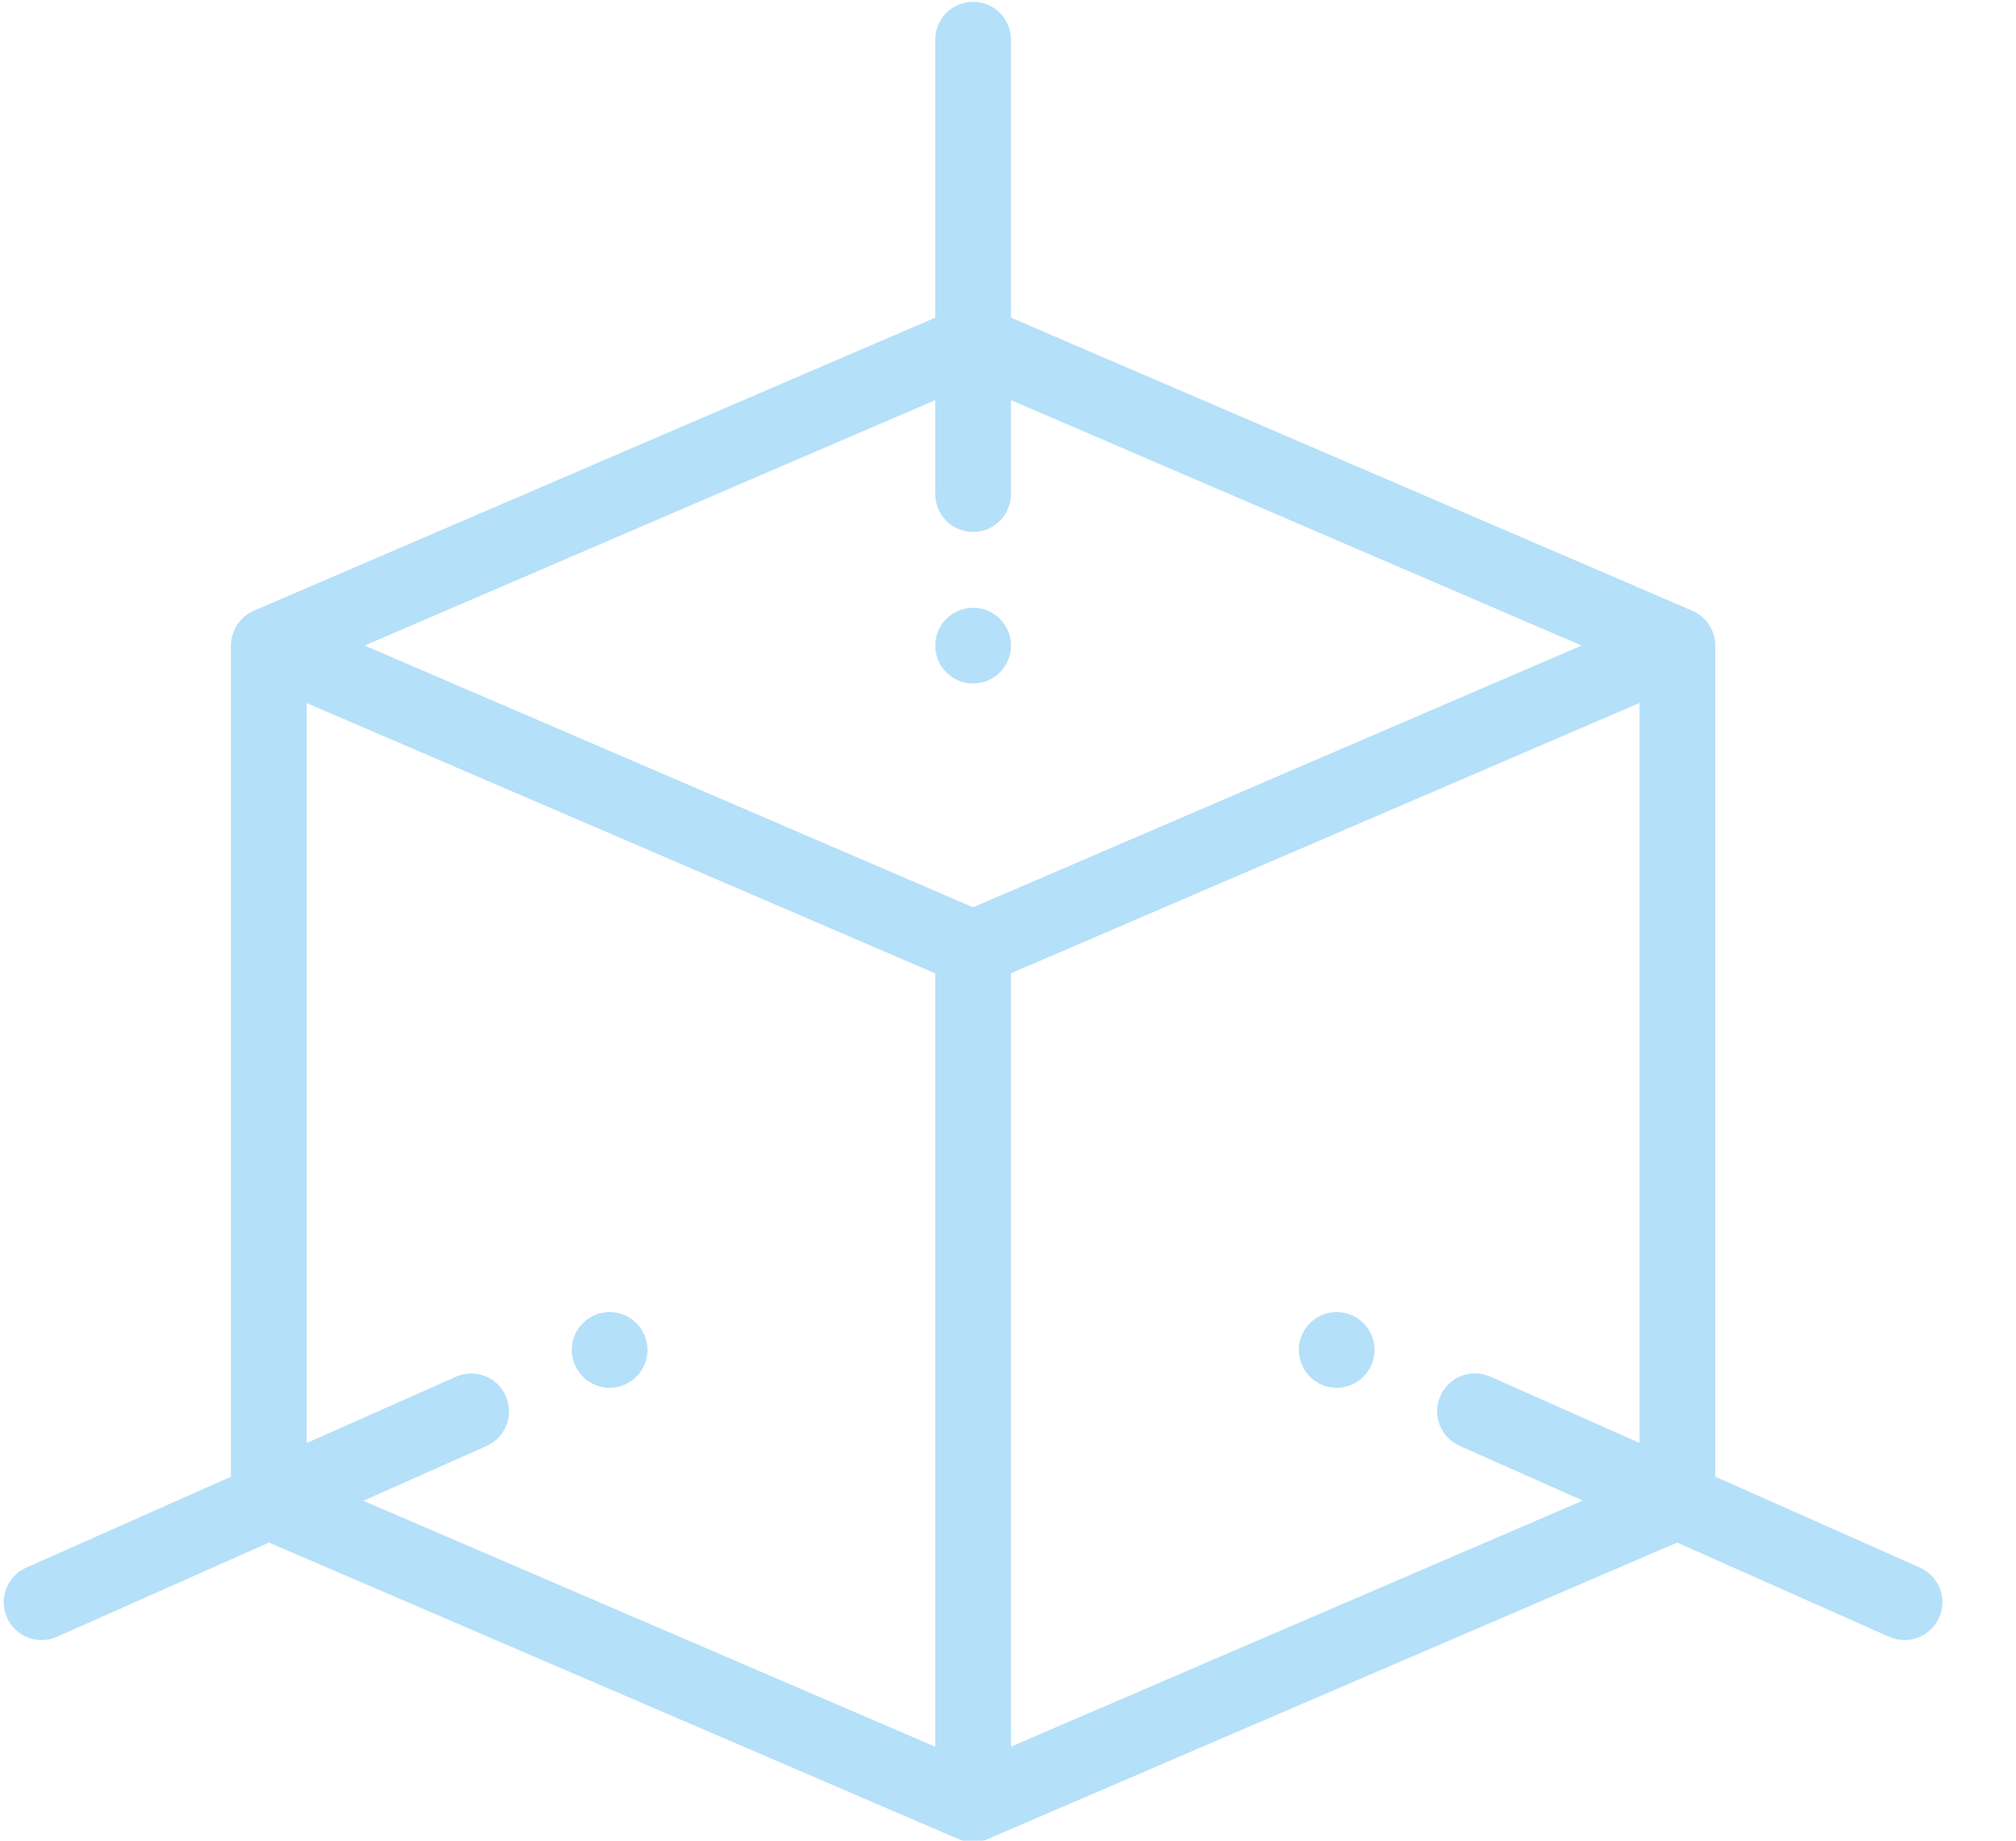 <svg height="21" viewBox="0 0 23 21" width="23" xmlns="http://www.w3.org/2000/svg"><g fill="none" fill-rule="evenodd" transform="translate(-4 -5)"><g fill="rgba(0,149,235,0.29)" fill-rule="nonzero"><path d="m19.25 19.969c-.239 0-.432.194-.432.432 0 .238.193.432.432.432.238 0 .432-.194.432-.432 0-.238-.194-.432-.432-.432z"/><path d="m15.534 12.366c0-.239-.194-.432-.432-.432s-.432.193-.432.432c0 .238.194.432.432.432s.432-.194.432-.432z"/><path d="m10.955 20.833c.238 0 .432-.194.432-.432 0-.238-.194-.432-.432-.432s-.432.194-.432.432c0 .238.194.432.432.432z"/><path d="m25.905 22.885-2.336-1.038v-9.482c0-.171-.102-.33-.265-.399l-7.77-3.342v-3.171c0-.239-.194-.432-.432-.432-.239 0-.432.193-.432.432v3.171l-7.77 3.342c-.154.064-.265.221-.265.399v9.482l-2.336 1.038c-.218.097-.316.352-.219.57.096.217.351.317.57.219l2.419-1.075 7.862 3.381c.104.045.231.047.341 0l7.862-3.381 2.419 1.075c.22.098.474-.004.57-.219.097-.218-.001-.473-.219-.57zm-11.235-13.32v1.072c0 .238.193.432.432.432.238 0 .432-.194.432-.432v-1.072l6.51 2.8-6.942 2.986-6.942-2.986zm-4.899 11.361c-.097-.218-.352-.316-.57-.219l-1.702.756v-8.442l7.171 3.084v8.823l-6.525-2.806 1.406-.625c.218-.097.316-.352.219-.57zm5.763 4.001v-8.823l7.171-3.084v8.442l-1.702-.756c-.218-.097-.473.001-.57.219-.097.218.001.473.219.57l1.406.625z"/></g><path d="m0 0h30v30h-30z"/></g></svg>
